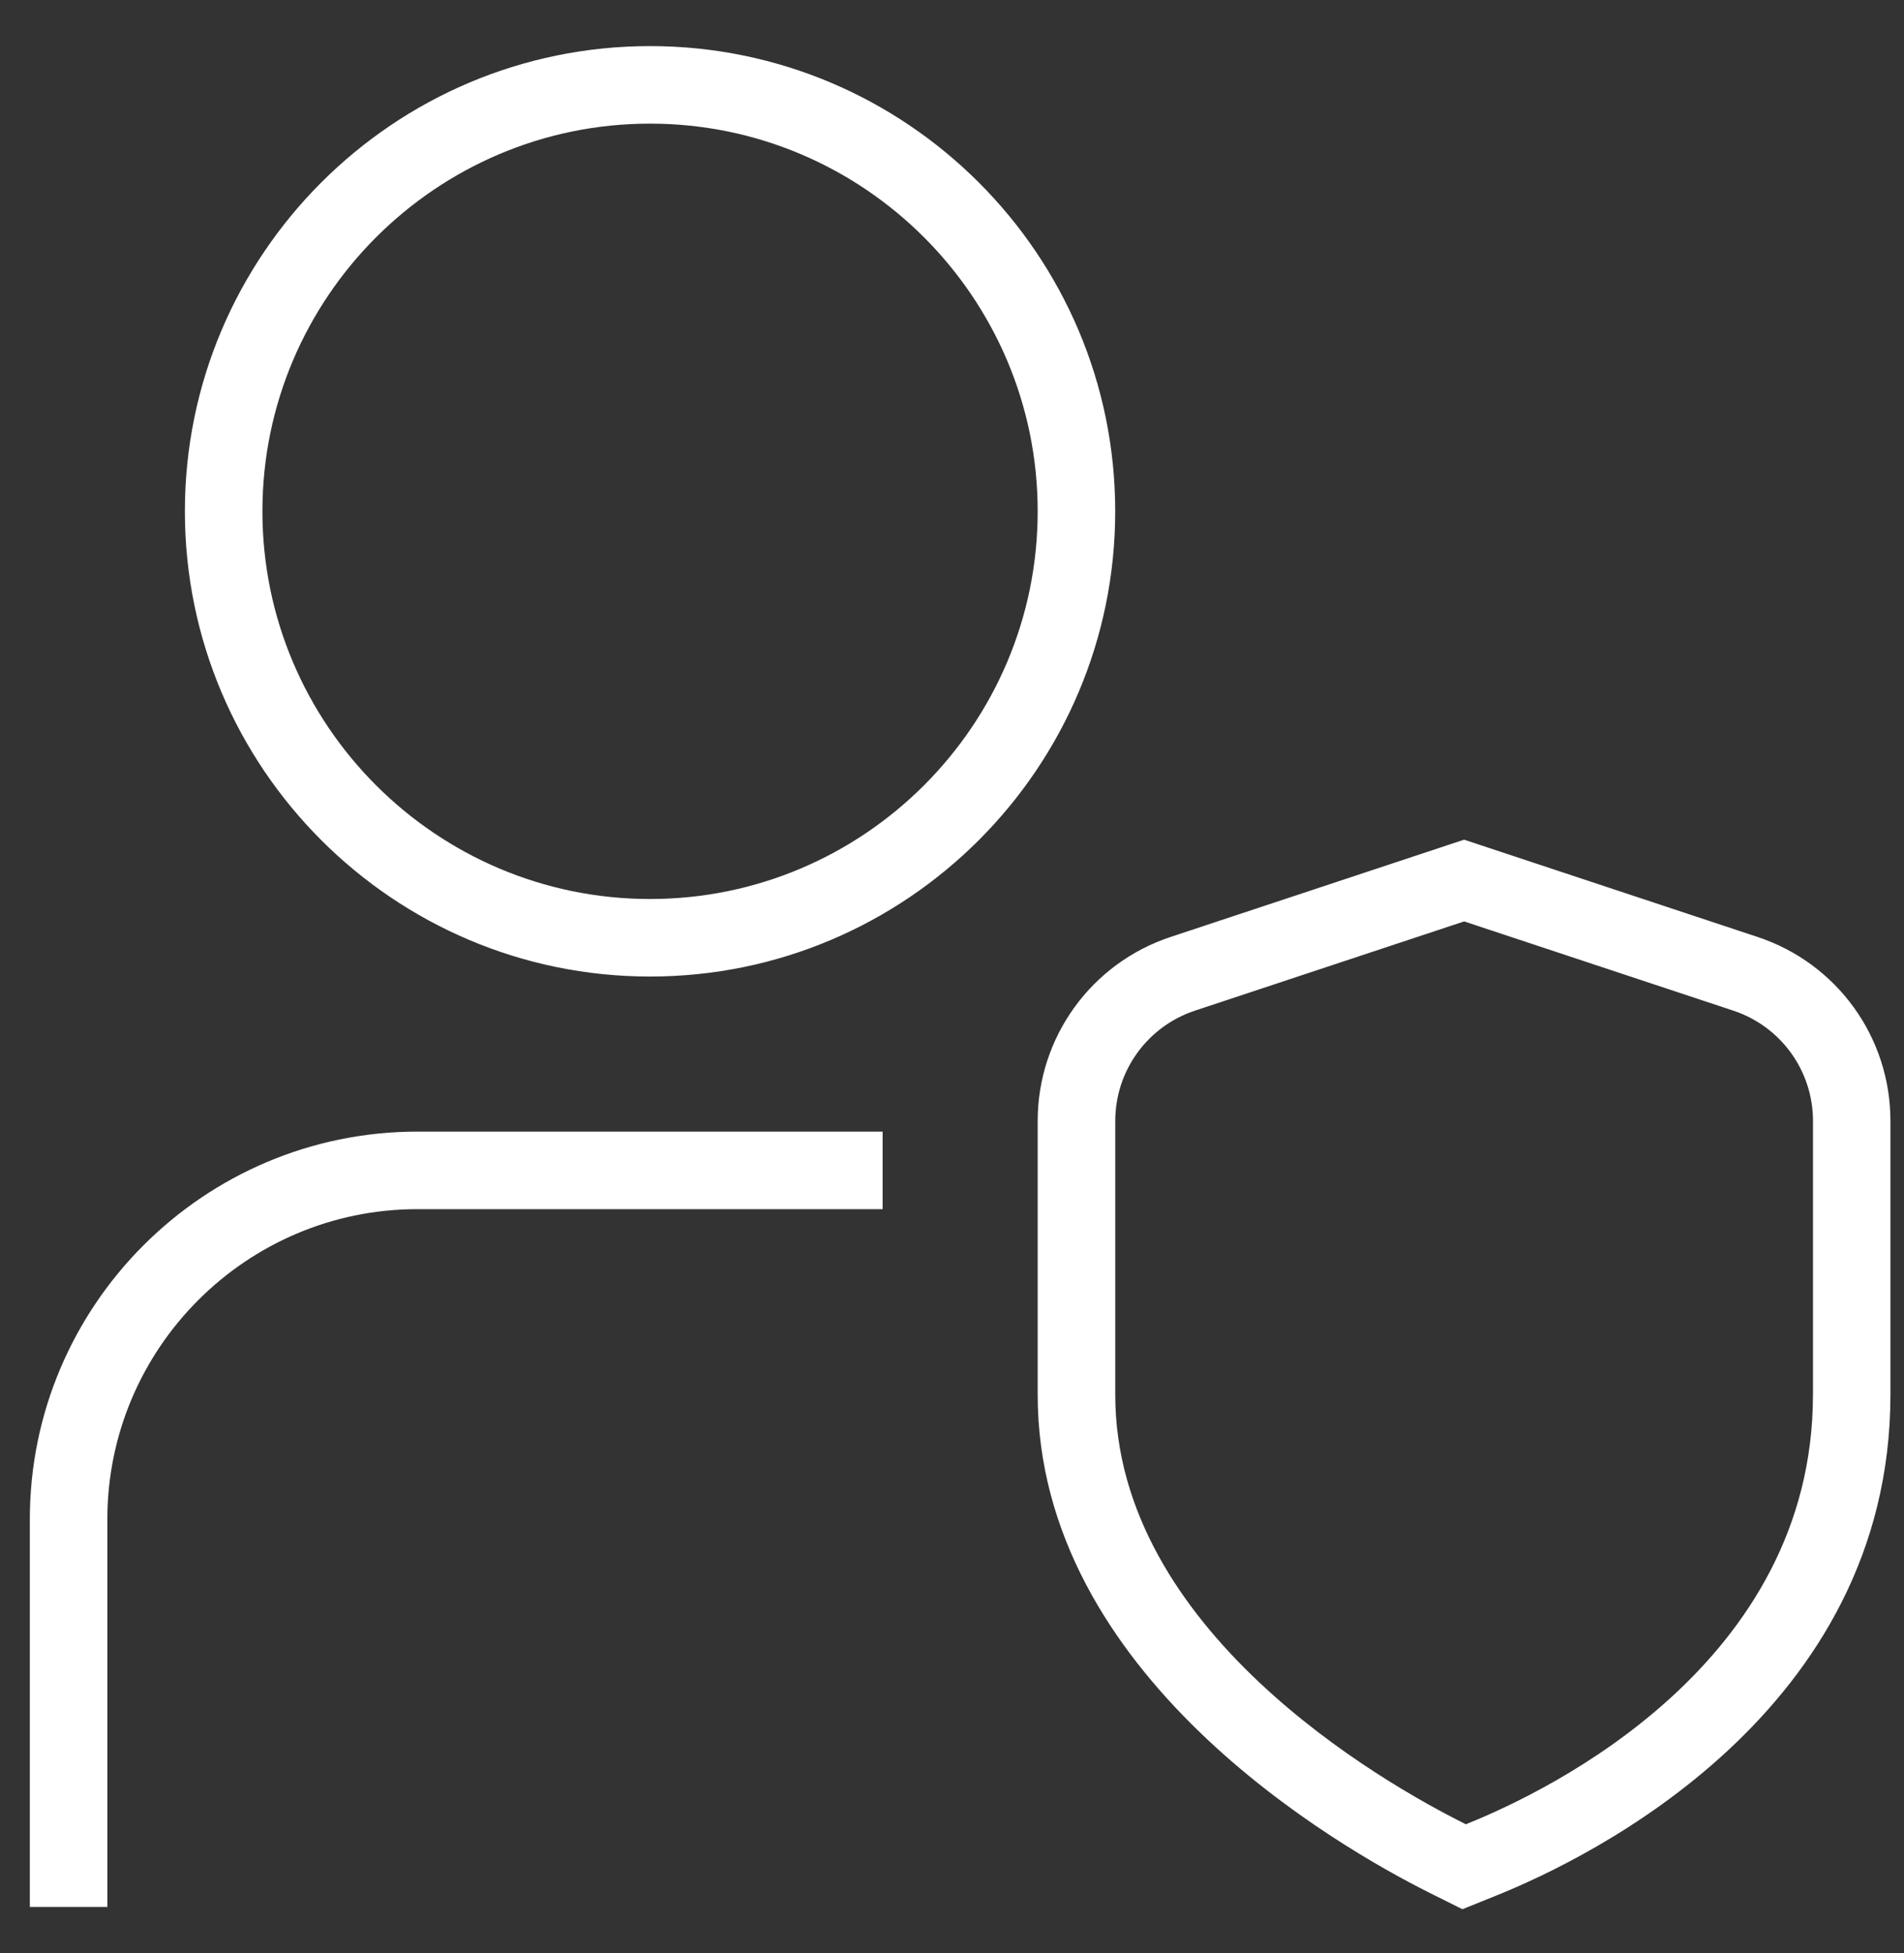 <svg width="39" height="40" viewBox="0 0 39 40" fill="none" xmlns="http://www.w3.org/2000/svg">
<rect x="0" y="0" width="39" height="40" fill="#333333" stroke="none"/>
<g clip-path="url(#clip0_3003_54)">
<path d="M13.315 0.944C8.06 0.944 3.787 5.218 3.787 10.472C3.787 15.727 8.06 20 13.315 20C18.57 20 22.843 15.727 22.843 10.472C22.843 5.218 18.57 0.944 13.315 0.944ZM13.315 18.412C8.937 18.412 5.375 14.85 5.375 10.472C5.375 6.094 8.937 2.532 13.315 2.532C17.693 2.532 21.255 6.094 21.255 10.472C21.255 14.85 17.693 18.412 13.315 18.412ZM8.551 23.176H18.079V24.764H8.551C5.048 24.764 2.199 27.613 2.199 31.116V39.055H0.611V31.116C0.611 26.738 4.173 23.176 8.551 23.176ZM36.002 19.19L29.989 17.197L23.975 19.19C22.349 19.73 21.255 21.245 21.255 22.958V28.565C21.255 34.303 27.397 37.823 29.28 38.765L29.955 39.102L30.656 38.819C32.547 38.058 38.722 35.07 38.722 28.564V22.957C38.722 21.243 37.63 19.73 36.002 19.19ZM37.135 28.565C37.135 34.074 31.723 36.678 30.062 37.347L30.027 37.363L29.992 37.345C28.315 36.507 22.844 33.393 22.844 28.567V22.96C22.844 21.932 23.5 21.023 24.475 20.699L29.99 18.871L35.505 20.699C36.48 21.023 37.136 21.931 37.136 22.96V28.567L37.135 28.565Z" fill="white"/>
</g>
<defs>
<clipPath id="clip0_3003_54">
<rect width="39" height="39" fill="white" transform="translate(0 0.5)"/>
</clipPath>
</defs>
</svg>
